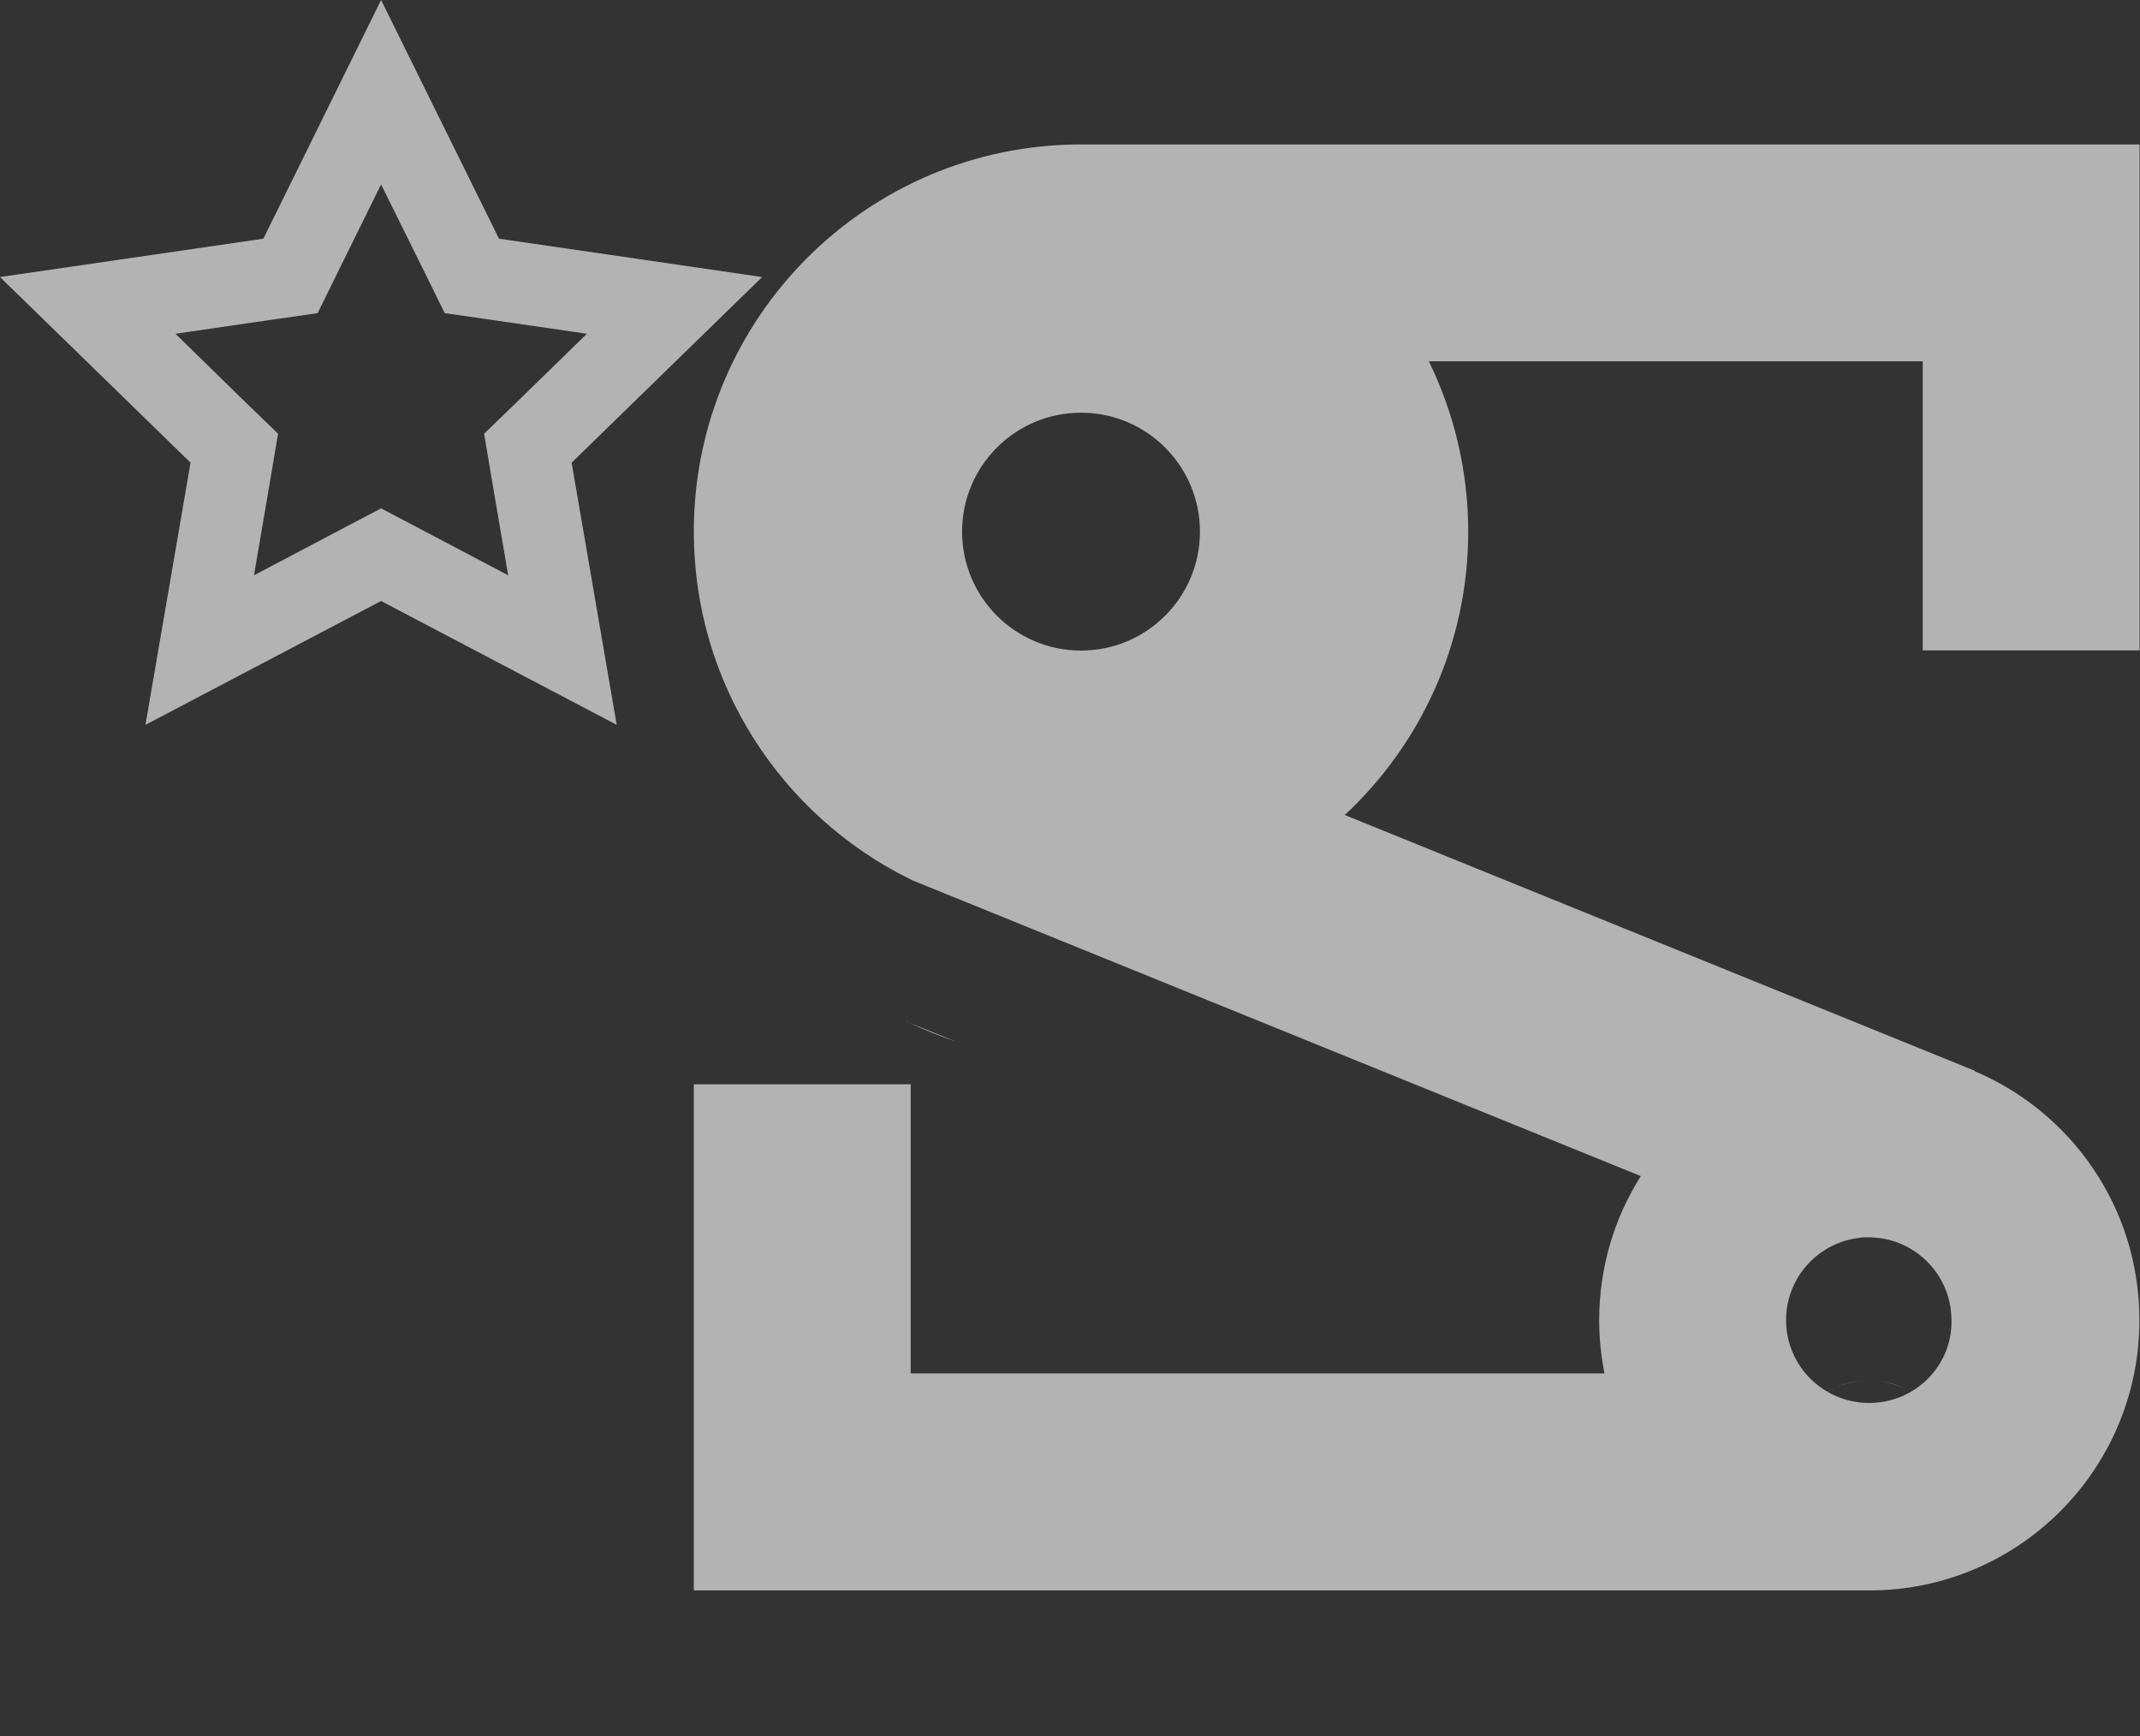 <?xml version="1.0" encoding="UTF-8" standalone="no"?>
<!DOCTYPE svg PUBLIC "-//W3C//DTD SVG 1.1//EN" "http://www.w3.org/Graphics/SVG/1.1/DTD/svg11.dtd">
<svg width="100%" height="100%" viewBox="0 0 1049 851" version="1.1" xmlns="http://www.w3.org/2000/svg" xmlns:xlink="http://www.w3.org/1999/xlink" xml:space="preserve" xmlns:serif="http://www.serif.com/" style="fill-rule:evenodd;clip-rule:evenodd;stroke-linejoin:round;stroke-miterlimit:2;">
    <rect x="0" y="0" width="1049" height="851" fill="#333333" stroke="none"/>
    <g>
        <path d="M911.2,677C911.4,677 911.5,677 911.7,676.9C911.5,676.9 911.4,676.9 911.2,677Z" style="fill:rgb(179,179,179);fill-rule:nonzero;"/>
        <path d="M916.2,676.7L914.3,676.7L916.2,676.7Z" style="fill:rgb(179,179,179);fill-rule:nonzero;"/>
        <path d="M912.5,676.8C912.9,676.8 913.2,676.7 913.6,676.7C913.3,676.8 912.9,676.8 912.5,676.8Z" style="fill:rgb(179,179,179);fill-rule:nonzero;"/>
        <path d="M468.7,510.6L445.7,501.3C453.1,504.8 460.7,507.9 468.7,510.6Z" style="fill:rgb(179,179,179);fill-rule:nonzero;"/>
        <path d="M444.3,500.7L445.7,501.3C445.2,501.1 444.8,500.8 444.3,500.6L444.3,500.7Z" style="fill:rgb(179,179,179);fill-rule:nonzero;"/>
        <path d="M916.2,676.7C916.9,676.7 917.7,676.7 918.4,676.8C917.7,676.7 916.9,676.7 916.2,676.7Z" style="fill:white;fill-rule:nonzero;"/>
        <path d="M911.7,676.9C912,676.9 912.3,676.8 912.5,676.8C912.2,676.9 911.9,676.9 911.7,676.9Z" style="fill:white;fill-rule:nonzero;"/>
        <path d="M933.2,680.5C928.7,678.3 923.7,677 918.4,676.7C923.7,677 928.6,678.4 933.2,680.5Z" style="fill:white;fill-rule:nonzero;"/>
        <path d="M913.6,676.7L914.2,676.7L913.6,676.7Z" style="fill:white;fill-rule:nonzero;"/>
        <path d="M911.2,677C904.9,677.8 899.1,679.9 893.9,683.2L894,683.2C899,680 904.8,677.7 911.2,677Z" style="fill:white;fill-rule:nonzero;"/>
        <g transform="matrix(1,0,0,1,137,172.9)">
            <path d="M741.3,606.7C741.5,606.7 741.6,606.7 741.8,606.6C741.7,606.7 741.5,606.7 741.3,606.7Z" style="fill:rgb(179,179,179);fill-rule:nonzero;"/>
        </g>
        <g transform="matrix(1,0,0,1,132.5,173.2)">
            <path d="M746.3,606.4C746.3,606.4 746.2,606.4 746.3,606.4L744.4,606.4L746.3,606.4C746.2,606.4 746.3,606.4 746.3,606.4Z" style="fill:rgb(179,179,179);fill-rule:nonzero;"/>
        </g>
        <g transform="matrix(1,0,0,1,135,173)">
            <path d="M742.7,606.6C743.1,606.6 743.4,606.5 743.8,606.5C743.5,606.5 743,606.5 742.7,606.6Z" style="fill:rgb(179,179,179);fill-rule:nonzero;"/>
        </g>
        <g transform="matrix(1,0,0,1,578.7,338.8)">
            <path d="M300.1,440.8L277.2,431.5C284.6,435 292.3,438.2 300.1,440.8Z" style="fill:rgb(179,179,179);fill-rule:nonzero;"/>
        </g>
        <g transform="matrix(1,0,0,1,601.6,348.1)">
            <path d="M275.8,430.9L277.2,431.5C276.7,431.3 276.3,431 275.8,430.8L275.8,430.9Z" style="fill:rgb(179,179,179);fill-rule:nonzero;"/>
        </g>
        <g transform="matrix(1,0,0,1,130.3,173.1)">
            <path d="M746.3,606.4C747,606.4 747.8,606.4 748.5,606.5C747.8,606.4 747,606.4 746.3,606.4Z" style="fill:white;fill-rule:nonzero;"/>
        </g>
        <g transform="matrix(1,0,0,1,136.2,173)">
            <path d="M741.8,606.6C742.1,606.6 742.4,606.5 742.6,606.5C742.3,606.6 742.2,606.6 741.8,606.6Z" style="fill:white;fill-rule:nonzero;"/>
        </g>
        <g transform="matrix(1,0,0,1,115.5,169.3)">
            <path d="M763.3,610.3C758.8,608.1 753.8,606.8 748.5,606.5C753.8,606.8 758.8,608.1 763.3,610.3Z" style="fill:white;fill-rule:nonzero;"/>
        </g>
        <g transform="matrix(1,0,0,1,134.4,173.1)">
            <path d="M743.8,606.5L744.4,606.5C744.2,606.4 744,606.5 743.8,606.5Z" style="fill:white;fill-rule:nonzero;"/>
        </g>
        <g transform="matrix(1,0,0,1,137.5,166.7)">
            <path d="M741.3,606.7C735,607.5 729.2,609.6 724.1,612.9L724.2,612.9C729.2,609.7 735,607.5 741.3,606.7Z" style="fill:white;fill-rule:nonzero;"/>
        </g>
        <g transform="matrix(1,0,0,1,170,0)">
            <path d="M798,525.1L798.1,524.9L489.2,399.5C526.4,364.8 549.7,315.4 549.7,260.6C549.7,230.6 542.7,202.3 530.4,177.1L772.5,177.1L772.5,318.8L878.8,318.8L878.8,70.8L359.9,70.8C255.1,70.8 170.1,155.8 170.1,260.6C170.1,335.2 213.2,399.8 275.8,430.8C276.3,431 276.7,431.3 277.2,431.5L300.1,440.8L634.3,576.5C621.4,596.9 613.9,621.2 613.9,647.1C613.9,656 614.8,664.8 616.5,673.2L276.4,673.2L276.4,531.5L170.1,531.5L170.1,779.6L746.3,779.6C819.4,779.6 878.7,720.3 878.7,647.2C878.8,592.2 845.5,545.2 798,525.1ZM359.9,318.9C327.7,318.9 301.6,292.8 301.6,260.6C301.6,228.4 327.7,202.3 359.9,202.3C392.1,202.3 418.2,228.4 418.2,260.6C418.2,292.8 392.1,318.9 359.9,318.9ZM746.2,687.7C733.7,687.7 722.5,682 715,673.2C709.1,666.1 705.5,657 705.5,647.1C705.5,632.8 712.9,620.2 724.1,613C729.2,609.7 735,607.5 741.3,606.8C741.5,606.8 741.6,606.8 741.8,606.7C742.1,606.7 742.4,606.6 742.6,606.6C743,606.6 743.3,606.5 743.7,606.5L746.1,606.5C746.8,606.5 747.6,606.5 748.3,606.6C753.6,606.9 758.6,608.2 763.1,610.3C777,616.8 786.6,630.8 786.6,647.2C787,669.5 768.8,687.7 746.2,687.7Z" style="fill:rgb(179,179,179);fill-rule:nonzero;"/>
        </g>
    </g>
    <path d="M186.8,90.4L208.7,134.6L218,153.5L238.9,156.5L287.7,163.6L252.4,198L237.3,212.6L240.8,233.4L249.1,282L205.5,259L186.8,249.2L168.1,259L124.5,282L132.8,233.4L136.3,212.6L121.2,198L86,163.6L134.8,156.5L155.7,153.5L165,134.6L186.8,90.4M186.8,0L129.1,117L0,135.8L93.4,226.8L71.3,355.3L186.8,294.6L302.3,355.3L280.2,226.8L373.6,135.8L244.6,117L186.8,0Z" style="fill:rgb(179,179,179);fill-rule:nonzero;"/>
</svg>
